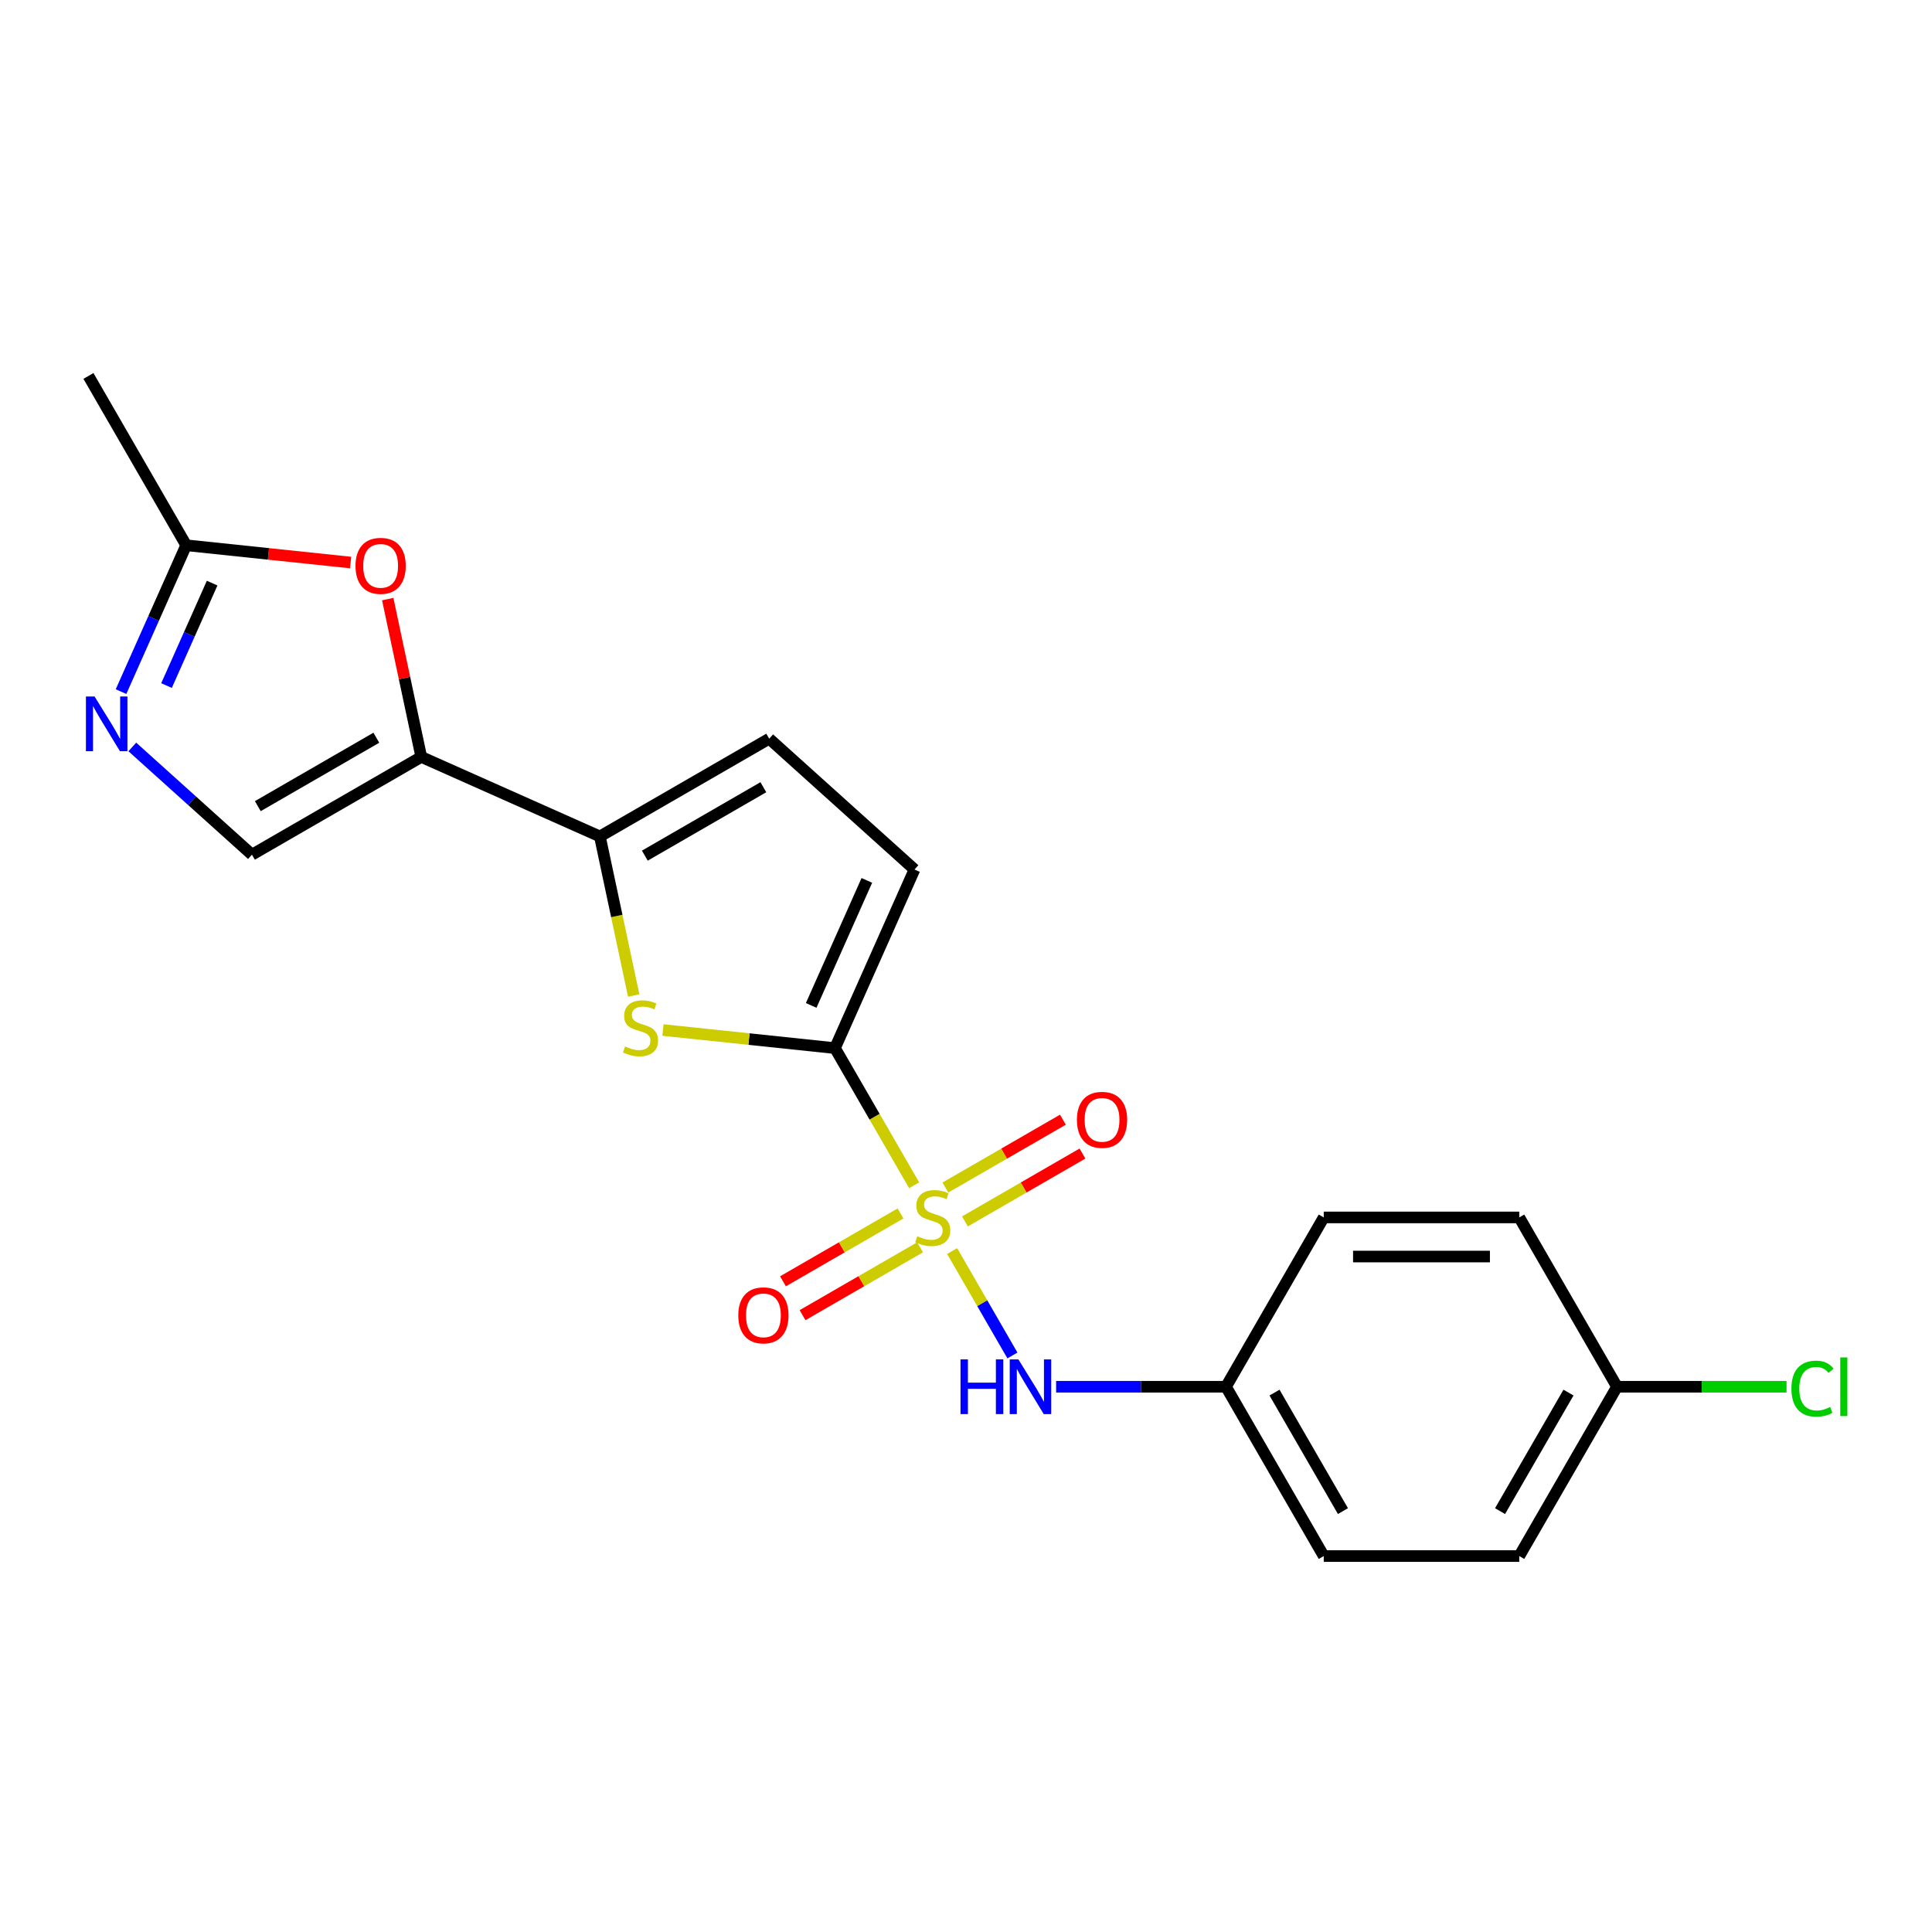 <?xml version='1.0' encoding='iso-8859-1'?>
<svg version='1.1' baseProfile='full'
              xmlns='http://www.w3.org/2000/svg'
                      xmlns:rdkit='http://www.rdkit.org/xml'
                      xmlns:xlink='http://www.w3.org/1999/xlink'
                  xml:space='preserve'
width='1000px' height='1000px' viewBox='0 0 1000 1000'>
<!-- END OF HEADER -->
<rect style='opacity:1.0;fill:#FFFFFF;stroke:none' width='1000' height='1000' x='0' y='0'> </rect>
<path class='bond-0' d='M 473.164,613.491 L 452.672,577.998' style='fill:none;fill-rule:evenodd;stroke:#CCCC00;stroke-width:6px;stroke-linecap:butt;stroke-linejoin:miter;stroke-opacity:1' />
<path class='bond-0' d='M 452.672,577.998 L 432.179,542.504' style='fill:none;fill-rule:evenodd;stroke:#000000;stroke-width:6px;stroke-linecap:butt;stroke-linejoin:miter;stroke-opacity:1' />
<path class='bond-7' d='M 492.828,647.551 L 508.428,674.571' style='fill:none;fill-rule:evenodd;stroke:#CCCC00;stroke-width:6px;stroke-linecap:butt;stroke-linejoin:miter;stroke-opacity:1' />
<path class='bond-7' d='M 508.428,674.571 L 524.028,701.591' style='fill:none;fill-rule:evenodd;stroke:#0000FF;stroke-width:6px;stroke-linecap:butt;stroke-linejoin:miter;stroke-opacity:1' />
<path class='bond-11' d='M 499.446,632.202 L 529.863,614.641' style='fill:none;fill-rule:evenodd;stroke:#CCCC00;stroke-width:6px;stroke-linecap:butt;stroke-linejoin:miter;stroke-opacity:1' />
<path class='bond-11' d='M 529.863,614.641 L 560.279,597.08' style='fill:none;fill-rule:evenodd;stroke:#FF0000;stroke-width:6px;stroke-linecap:butt;stroke-linejoin:miter;stroke-opacity:1' />
<path class='bond-11' d='M 489.327,614.674 L 519.743,597.114' style='fill:none;fill-rule:evenodd;stroke:#CCCC00;stroke-width:6px;stroke-linecap:butt;stroke-linejoin:miter;stroke-opacity:1' />
<path class='bond-11' d='M 519.743,597.114 L 550.16,579.553' style='fill:none;fill-rule:evenodd;stroke:#FF0000;stroke-width:6px;stroke-linecap:butt;stroke-linejoin:miter;stroke-opacity:1' />
<path class='bond-12' d='M 466.107,628.08 L 435.691,645.641' style='fill:none;fill-rule:evenodd;stroke:#CCCC00;stroke-width:6px;stroke-linecap:butt;stroke-linejoin:miter;stroke-opacity:1' />
<path class='bond-12' d='M 435.691,645.641 L 405.274,663.202' style='fill:none;fill-rule:evenodd;stroke:#FF0000;stroke-width:6px;stroke-linecap:butt;stroke-linejoin:miter;stroke-opacity:1' />
<path class='bond-12' d='M 476.227,645.608 L 445.81,663.169' style='fill:none;fill-rule:evenodd;stroke:#CCCC00;stroke-width:6px;stroke-linecap:butt;stroke-linejoin:miter;stroke-opacity:1' />
<path class='bond-12' d='M 445.81,663.169 L 415.394,680.73' style='fill:none;fill-rule:evenodd;stroke:#FF0000;stroke-width:6px;stroke-linecap:butt;stroke-linejoin:miter;stroke-opacity:1' />
<path class='bond-1' d='M 432.179,542.504 L 387.664,537.825' style='fill:none;fill-rule:evenodd;stroke:#000000;stroke-width:6px;stroke-linecap:butt;stroke-linejoin:miter;stroke-opacity:1' />
<path class='bond-1' d='M 387.664,537.825 L 343.149,533.146' style='fill:none;fill-rule:evenodd;stroke:#CCCC00;stroke-width:6px;stroke-linecap:butt;stroke-linejoin:miter;stroke-opacity:1' />
<path class='bond-8' d='M 432.179,542.504 L 473.339,450.058' style='fill:none;fill-rule:evenodd;stroke:#000000;stroke-width:6px;stroke-linecap:butt;stroke-linejoin:miter;stroke-opacity:1' />
<path class='bond-8' d='M 419.864,520.405 L 448.676,455.693' style='fill:none;fill-rule:evenodd;stroke:#000000;stroke-width:6px;stroke-linecap:butt;stroke-linejoin:miter;stroke-opacity:1' />
<path class='bond-3' d='M 328,515.276 L 319.249,474.109' style='fill:none;fill-rule:evenodd;stroke:#CCCC00;stroke-width:6px;stroke-linecap:butt;stroke-linejoin:miter;stroke-opacity:1' />
<path class='bond-3' d='M 319.249,474.109 L 310.499,432.942' style='fill:none;fill-rule:evenodd;stroke:#000000;stroke-width:6px;stroke-linecap:butt;stroke-linejoin:miter;stroke-opacity:1' />
<path class='bond-2' d='M 218.053,391.783 L 310.499,432.942' style='fill:none;fill-rule:evenodd;stroke:#000000;stroke-width:6px;stroke-linecap:butt;stroke-linejoin:miter;stroke-opacity:1' />
<path class='bond-5' d='M 218.053,391.783 L 209.371,350.936' style='fill:none;fill-rule:evenodd;stroke:#000000;stroke-width:6px;stroke-linecap:butt;stroke-linejoin:miter;stroke-opacity:1' />
<path class='bond-5' d='M 209.371,350.936 L 200.688,310.089' style='fill:none;fill-rule:evenodd;stroke:#FF0000;stroke-width:6px;stroke-linecap:butt;stroke-linejoin:miter;stroke-opacity:1' />
<path class='bond-6' d='M 218.053,391.783 L 130.416,442.38' style='fill:none;fill-rule:evenodd;stroke:#000000;stroke-width:6px;stroke-linecap:butt;stroke-linejoin:miter;stroke-opacity:1' />
<path class='bond-6' d='M 194.788,381.845 L 133.442,417.263' style='fill:none;fill-rule:evenodd;stroke:#000000;stroke-width:6px;stroke-linecap:butt;stroke-linejoin:miter;stroke-opacity:1' />
<path class='bond-21' d='M 310.499,432.942 L 398.137,382.345' style='fill:none;fill-rule:evenodd;stroke:#000000;stroke-width:6px;stroke-linecap:butt;stroke-linejoin:miter;stroke-opacity:1' />
<path class='bond-21' d='M 333.764,442.88 L 395.11,407.462' style='fill:none;fill-rule:evenodd;stroke:#000000;stroke-width:6px;stroke-linecap:butt;stroke-linejoin:miter;stroke-opacity:1' />
<path class='bond-4' d='M 68.483,386.616 L 99.449,414.498' style='fill:none;fill-rule:evenodd;stroke:#0000FF;stroke-width:6px;stroke-linecap:butt;stroke-linejoin:miter;stroke-opacity:1' />
<path class='bond-4' d='M 99.449,414.498 L 130.416,442.38' style='fill:none;fill-rule:evenodd;stroke:#000000;stroke-width:6px;stroke-linecap:butt;stroke-linejoin:miter;stroke-opacity:1' />
<path class='bond-23' d='M 62.644,357.978 L 79.508,320.1' style='fill:none;fill-rule:evenodd;stroke:#0000FF;stroke-width:6px;stroke-linecap:butt;stroke-linejoin:miter;stroke-opacity:1' />
<path class='bond-23' d='M 79.508,320.1 L 96.373,282.221' style='fill:none;fill-rule:evenodd;stroke:#000000;stroke-width:6px;stroke-linecap:butt;stroke-linejoin:miter;stroke-opacity:1' />
<path class='bond-23' d='M 86.192,354.846 L 97.998,328.332' style='fill:none;fill-rule:evenodd;stroke:#0000FF;stroke-width:6px;stroke-linecap:butt;stroke-linejoin:miter;stroke-opacity:1' />
<path class='bond-23' d='M 97.998,328.332 L 109.803,301.817' style='fill:none;fill-rule:evenodd;stroke:#000000;stroke-width:6px;stroke-linecap:butt;stroke-linejoin:miter;stroke-opacity:1' />
<path class='bond-9' d='M 181.484,291.167 L 138.928,286.694' style='fill:none;fill-rule:evenodd;stroke:#FF0000;stroke-width:6px;stroke-linecap:butt;stroke-linejoin:miter;stroke-opacity:1' />
<path class='bond-9' d='M 138.928,286.694 L 96.373,282.221' style='fill:none;fill-rule:evenodd;stroke:#000000;stroke-width:6px;stroke-linecap:butt;stroke-linejoin:miter;stroke-opacity:1' />
<path class='bond-13' d='M 546.644,717.779 L 590.607,717.779' style='fill:none;fill-rule:evenodd;stroke:#0000FF;stroke-width:6px;stroke-linecap:butt;stroke-linejoin:miter;stroke-opacity:1' />
<path class='bond-13' d='M 590.607,717.779 L 634.569,717.779' style='fill:none;fill-rule:evenodd;stroke:#000000;stroke-width:6px;stroke-linecap:butt;stroke-linejoin:miter;stroke-opacity:1' />
<path class='bond-10' d='M 473.339,450.058 L 398.137,382.345' style='fill:none;fill-rule:evenodd;stroke:#000000;stroke-width:6px;stroke-linecap:butt;stroke-linejoin:miter;stroke-opacity:1' />
<path class='bond-20' d='M 96.373,282.221 L 45.775,194.584' style='fill:none;fill-rule:evenodd;stroke:#000000;stroke-width:6px;stroke-linecap:butt;stroke-linejoin:miter;stroke-opacity:1' />
<path class='bond-16' d='M 634.569,717.779 L 685.167,630.141' style='fill:none;fill-rule:evenodd;stroke:#000000;stroke-width:6px;stroke-linecap:butt;stroke-linejoin:miter;stroke-opacity:1' />
<path class='bond-17' d='M 634.569,717.779 L 685.167,805.416' style='fill:none;fill-rule:evenodd;stroke:#000000;stroke-width:6px;stroke-linecap:butt;stroke-linejoin:miter;stroke-opacity:1' />
<path class='bond-17' d='M 659.686,720.805 L 695.104,782.151' style='fill:none;fill-rule:evenodd;stroke:#000000;stroke-width:6px;stroke-linecap:butt;stroke-linejoin:miter;stroke-opacity:1' />
<path class='bond-14' d='M 836.959,717.779 L 786.362,805.416' style='fill:none;fill-rule:evenodd;stroke:#000000;stroke-width:6px;stroke-linecap:butt;stroke-linejoin:miter;stroke-opacity:1' />
<path class='bond-14' d='M 811.842,720.805 L 776.424,782.151' style='fill:none;fill-rule:evenodd;stroke:#000000;stroke-width:6px;stroke-linecap:butt;stroke-linejoin:miter;stroke-opacity:1' />
<path class='bond-15' d='M 836.959,717.779 L 880.831,717.779' style='fill:none;fill-rule:evenodd;stroke:#000000;stroke-width:6px;stroke-linecap:butt;stroke-linejoin:miter;stroke-opacity:1' />
<path class='bond-15' d='M 880.831,717.779 L 924.704,717.779' style='fill:none;fill-rule:evenodd;stroke:#00CC00;stroke-width:6px;stroke-linecap:butt;stroke-linejoin:miter;stroke-opacity:1' />
<path class='bond-22' d='M 836.959,717.779 L 786.362,630.141' style='fill:none;fill-rule:evenodd;stroke:#000000;stroke-width:6px;stroke-linecap:butt;stroke-linejoin:miter;stroke-opacity:1' />
<path class='bond-19' d='M 685.167,630.141 L 786.362,630.141' style='fill:none;fill-rule:evenodd;stroke:#000000;stroke-width:6px;stroke-linecap:butt;stroke-linejoin:miter;stroke-opacity:1' />
<path class='bond-19' d='M 700.346,650.38 L 771.182,650.38' style='fill:none;fill-rule:evenodd;stroke:#000000;stroke-width:6px;stroke-linecap:butt;stroke-linejoin:miter;stroke-opacity:1' />
<path class='bond-18' d='M 685.167,805.416 L 786.362,805.416' style='fill:none;fill-rule:evenodd;stroke:#000000;stroke-width:6px;stroke-linecap:butt;stroke-linejoin:miter;stroke-opacity:1' />
<path  class='atom-0' d='M 474.777 639.861
Q 475.097 639.981, 476.417 640.541
Q 477.737 641.101, 479.177 641.461
Q 480.657 641.781, 482.097 641.781
Q 484.777 641.781, 486.337 640.501
Q 487.897 639.181, 487.897 636.901
Q 487.897 635.341, 487.097 634.381
Q 486.337 633.421, 485.137 632.901
Q 483.937 632.381, 481.937 631.781
Q 479.417 631.021, 477.897 630.301
Q 476.417 629.581, 475.337 628.061
Q 474.297 626.541, 474.297 623.981
Q 474.297 620.421, 476.697 618.221
Q 479.137 616.021, 483.937 616.021
Q 487.217 616.021, 490.937 617.581
L 490.017 620.661
Q 486.617 619.261, 484.057 619.261
Q 481.297 619.261, 479.777 620.421
Q 478.257 621.541, 478.297 623.501
Q 478.297 625.021, 479.057 625.941
Q 479.857 626.861, 480.977 627.381
Q 482.137 627.901, 484.057 628.501
Q 486.617 629.301, 488.137 630.101
Q 489.657 630.901, 490.737 632.541
Q 491.857 634.141, 491.857 636.901
Q 491.857 640.821, 489.217 642.941
Q 486.617 645.021, 482.257 645.021
Q 479.737 645.021, 477.817 644.461
Q 475.937 643.941, 473.697 643.021
L 474.777 639.861
' fill='#CCCC00'/>
<path  class='atom-2' d='M 323.539 541.646
Q 323.859 541.766, 325.179 542.326
Q 326.499 542.886, 327.939 543.246
Q 329.419 543.566, 330.859 543.566
Q 333.539 543.566, 335.099 542.286
Q 336.659 540.966, 336.659 538.686
Q 336.659 537.126, 335.859 536.166
Q 335.099 535.206, 333.899 534.686
Q 332.699 534.166, 330.699 533.566
Q 328.179 532.806, 326.659 532.086
Q 325.179 531.366, 324.099 529.846
Q 323.059 528.326, 323.059 525.766
Q 323.059 522.206, 325.459 520.006
Q 327.899 517.806, 332.699 517.806
Q 335.979 517.806, 339.699 519.366
L 338.779 522.446
Q 335.379 521.046, 332.819 521.046
Q 330.059 521.046, 328.539 522.206
Q 327.019 523.326, 327.059 525.286
Q 327.059 526.806, 327.819 527.726
Q 328.619 528.646, 329.739 529.166
Q 330.899 529.686, 332.819 530.286
Q 335.379 531.086, 336.899 531.886
Q 338.419 532.686, 339.499 534.326
Q 340.619 535.926, 340.619 538.686
Q 340.619 542.606, 337.979 544.726
Q 335.379 546.806, 331.019 546.806
Q 328.499 546.806, 326.579 546.246
Q 324.699 545.726, 322.459 544.806
L 323.539 541.646
' fill='#CCCC00'/>
<path  class='atom-5' d='M 48.953 360.508
L 58.233 375.508
Q 59.153 376.988, 60.633 379.668
Q 62.113 382.348, 62.193 382.508
L 62.193 360.508
L 65.953 360.508
L 65.953 388.828
L 62.073 388.828
L 52.113 372.428
Q 50.953 370.508, 49.713 368.308
Q 48.513 366.108, 48.153 365.428
L 48.153 388.828
L 44.473 388.828
L 44.473 360.508
L 48.953 360.508
' fill='#0000FF'/>
<path  class='atom-6' d='M 184.013 292.879
Q 184.013 286.079, 187.373 282.279
Q 190.733 278.479, 197.013 278.479
Q 203.293 278.479, 206.653 282.279
Q 210.013 286.079, 210.013 292.879
Q 210.013 299.759, 206.613 303.679
Q 203.213 307.559, 197.013 307.559
Q 190.773 307.559, 187.373 303.679
Q 184.013 299.799, 184.013 292.879
M 197.013 304.359
Q 201.333 304.359, 203.653 301.479
Q 206.013 298.559, 206.013 292.879
Q 206.013 287.319, 203.653 284.519
Q 201.333 281.679, 197.013 281.679
Q 192.693 281.679, 190.333 284.479
Q 188.013 287.279, 188.013 292.879
Q 188.013 298.599, 190.333 301.479
Q 192.693 304.359, 197.013 304.359
' fill='#FF0000'/>
<path  class='atom-8' d='M 497.154 703.619
L 500.994 703.619
L 500.994 715.659
L 515.474 715.659
L 515.474 703.619
L 519.314 703.619
L 519.314 731.939
L 515.474 731.939
L 515.474 718.859
L 500.994 718.859
L 500.994 731.939
L 497.154 731.939
L 497.154 703.619
' fill='#0000FF'/>
<path  class='atom-8' d='M 527.114 703.619
L 536.394 718.619
Q 537.314 720.099, 538.794 722.779
Q 540.274 725.459, 540.354 725.619
L 540.354 703.619
L 544.114 703.619
L 544.114 731.939
L 540.234 731.939
L 530.274 715.539
Q 529.114 713.619, 527.874 711.419
Q 526.674 709.219, 526.314 708.539
L 526.314 731.939
L 522.634 731.939
L 522.634 703.619
L 527.114 703.619
' fill='#0000FF'/>
<path  class='atom-12' d='M 557.414 579.624
Q 557.414 572.824, 560.774 569.024
Q 564.134 565.224, 570.414 565.224
Q 576.694 565.224, 580.054 569.024
Q 583.414 572.824, 583.414 579.624
Q 583.414 586.504, 580.014 590.424
Q 576.614 594.304, 570.414 594.304
Q 564.174 594.304, 560.774 590.424
Q 557.414 586.544, 557.414 579.624
M 570.414 591.104
Q 574.734 591.104, 577.054 588.224
Q 579.414 585.304, 579.414 579.624
Q 579.414 574.064, 577.054 571.264
Q 574.734 568.424, 570.414 568.424
Q 566.094 568.424, 563.734 571.224
Q 561.414 574.024, 561.414 579.624
Q 561.414 585.344, 563.734 588.224
Q 566.094 591.104, 570.414 591.104
' fill='#FF0000'/>
<path  class='atom-13' d='M 382.139 680.819
Q 382.139 674.019, 385.499 670.219
Q 388.859 666.419, 395.139 666.419
Q 401.419 666.419, 404.779 670.219
Q 408.139 674.019, 408.139 680.819
Q 408.139 687.699, 404.739 691.619
Q 401.339 695.499, 395.139 695.499
Q 388.899 695.499, 385.499 691.619
Q 382.139 687.739, 382.139 680.819
M 395.139 692.299
Q 399.459 692.299, 401.779 689.419
Q 404.139 686.499, 404.139 680.819
Q 404.139 675.259, 401.779 672.459
Q 399.459 669.619, 395.139 669.619
Q 390.819 669.619, 388.459 672.419
Q 386.139 675.219, 386.139 680.819
Q 386.139 686.539, 388.459 689.419
Q 390.819 692.299, 395.139 692.299
' fill='#FF0000'/>
<path  class='atom-16' d='M 927.234 718.759
Q 927.234 711.719, 930.514 708.039
Q 933.834 704.319, 940.114 704.319
Q 945.954 704.319, 949.074 708.439
L 946.434 710.599
Q 944.154 707.599, 940.114 707.599
Q 935.834 707.599, 933.554 710.479
Q 931.314 713.319, 931.314 718.759
Q 931.314 724.359, 933.634 727.239
Q 935.994 730.119, 940.554 730.119
Q 943.674 730.119, 947.314 728.239
L 948.434 731.239
Q 946.954 732.199, 944.714 732.759
Q 942.474 733.319, 939.994 733.319
Q 933.834 733.319, 930.514 729.559
Q 927.234 725.799, 927.234 718.759
' fill='#00CC00'/>
<path  class='atom-16' d='M 952.514 702.599
L 956.194 702.599
L 956.194 732.959
L 952.514 732.959
L 952.514 702.599
' fill='#00CC00'/>
</svg>

